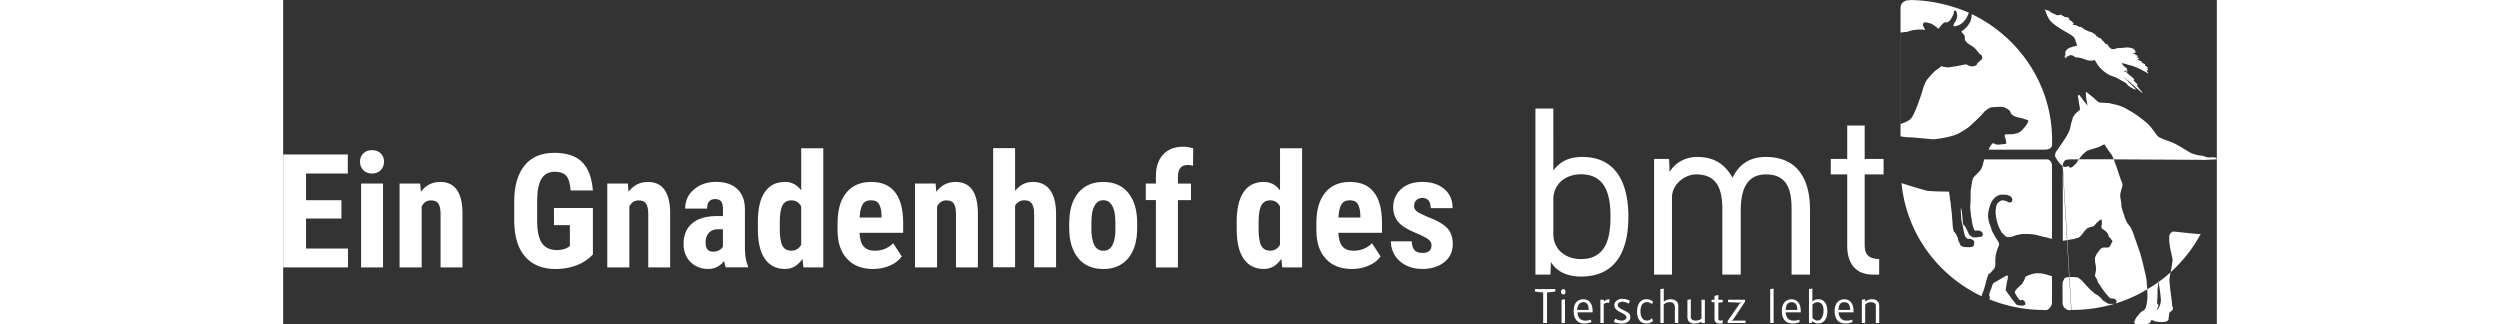 <svg xmlns="http://www.w3.org/2000/svg" xml:space="preserve" height="45" style="shape-rendering:geometricPrecision;text-rendering:geometricPrecision;image-rendering:optimizeQuality;fill-rule:evenodd;clip-rule:evenodd" viewBox="0 0 346.81 58.18"><rect x="0" y="0" width="346.81" height="58.18" fill="#333333" stroke="none"/><defs><style>.fil1{fill:#fff;fill-rule:nonzero}</style></defs><g id="Ebene_x0020_1"><g id="_105553291984800"><path d="M338.29 42.64v.35c0 .35.09.78.17 1.3-.17-.52-.17-1.04-.17-1.3v-.35zm.17-.78-.09.26c0-.09.09-.17.09-.26zm5.38.09c-.69 0-4.34-.43-4.95-.43-.09.09-.17.17-.35.26.09-.09.26-.26.35-.26.61 0 4.17.43 4.95.43zM322.3 17.29c.09 0 .43.52.61.78.17.17.52.61.69.87.09.17 0 0 0 0s-.09-.78-.17-.96c0-.26-.26-1.48 0-1.48.09.09.17.17.43.35.17.17.78.61.96.78.26.26.43.43.78.69 0 0 .26.09.35.09h.26c.69.09.61 0 1.3.09.69.17 1.3.26 2 .52.78.26 1.39.69 2.17 1.13.87.52 2 1.39 2.78 2.08.61.61 1.13 1.39 1.65 2.09.52.61 2.34.95 3.56 1.65.96.52 2.26 1.39 2.69 1.56.52.17 1.13.35 1.39.35 1.13.09.87.35 1.65.35.69 0 1.3-.09 1.39.26v.09l-2.08.09h-.09l-16.33-.09c.61 1.48 1.3 3.73 1.39 3.91.26.43.26.78 0 1.47-.17.78-.17.78-.17 1.56l.26 1.39c0 .52.26 1.22.43 1.74.17.43.43 1.3.78 1.65.78.78.95 2 1.21 2.61.09 0 .35.78.78 2.26.17.43 1.22 4.26 1.22 5.04.09.52.17 1.13.17 1.65.61-.35 1.3-.78 1.91-1.21 0 .35 0 .87-.09 1.13 0 .78 0 1.65-.09 2.43 0 .43.26.26.26.69-.09.09-.35.69-.35.78.26-.26.52-.61.61-.95.09-.26.09-.35.17-.78 0-.61-.26-2.61-.43-3.21l-.09-.43s.09.17.09.26c.78-.52 1.48-1.13 2.17-1.74-.17.78-.26 1.56-.17 1.91 0 .61.43 3.39.43 3.91 0 .17.17.52.17.69-.09.26-.17.35-.35.52-.09 0-.17.09-.26.17-.09.17-.09.35-.09.52-.09.26-.09.52-.09.78-.09.09-.26.35-.52.35-.17 0-.35.09-.52.09-.35 0-.69 0-1.04-.09-.35 0-.35-.09-.69-.17l-.26-.17s-.17.26-.17.35c-.17.17-.17.26-.43.35-.26.09-.35.17-.61.17h-.69c-.35 0-.69 0-.95-.09-.17 0-.35-.26-.26-.43 0-.09.35-.87.69-1.13.23-.37.56-.67.96-.87.43-.35.35-.43.52-.95.09-.52.17-1.04.17-1.48 0-1.04-.09-2.08-.17-3.04-.09-.78-1.04-4.6-1.22-5.04-.52-1.48-.78-2.26-.78-2.26-.26-.61-.52-1.83-1.21-2.61-.38-.48-.65-1.05-.78-1.65-.17-.43-.43-1.21-.52-1.74 0-.43-.09-.95-.17-1.39-.09-.78 0-.78.17-1.56.26-.69.26-1.04 0-1.48-.09-.17-1.22-3.99-1.82-4.86-.43-.52-1.21-1.74-1.21-1.74-.35.09-.78.43-1.13.52-.52.17-1.13.35-1.65.52-.43.09-.69.44-1.04.7-.17.17-.52.61-.78.95h-1.48s-.61 0-.95.17c-.43.35-.43.87-.43 1.04.17.09.35.17.52.17.09 0 .43-.17.43-.17.17 0 .17.17.26.26.09 0 .26 0 .43-.09-.17.17-.35.09-.43.09-.09-.09-.17-.26-.26-.26 0 0-.35.17-.43.17-.43 0-.52-.17-1.04-.61-.33-.4-.62-.84-.87-1.3v-.26c0-.09.09-.35.09-.43.26-.44 1.91-2.69 2.26-3.47.35-.61.43-1.39.61-2.08.09-.09.17-.43.17-.61.17-.26.26-.61.61-.87.09-.17.52-.43.69-.61.09-.09-.09-.95-.17-1.3 0-.26-.09-.78-.17-1.04 0-.26.09-.35.17-.35.09-.09.26.26.26.26zM291.65.01c3.82 0 7.38.87 10.68 2.26-.09.26-.17.52-.35.78-.09.35-.35.52-.52.78-.35.35-.78.69-1.22.78-.17.09-.43.09-.52.09-.17 0-.17 0-.09-.35 0-.17.17-.26.26-.43.17-.35.26-.52.35-.95 0-.26 0-.35-.09-.7-.09-.26-.09-.26-.17-.35h-.26c-.09.09-.09.26-.09.35-.09.52-.09.35-.26.7-.26.52-.43.69-.52.78-.17.17-.35.26-.52.26-.43 0-.43 0-.78.35 0 0-.26.26-.35.43-.17.17-.17.26-.35.35 0 .09-.35-.35-.43-.35-.43-.35-.43-.26-.78-.52-.35-.09-.87-.26-1.04-.26-.43 0-.43.17-.52.43 0 .17.35.78.43.95l-.43-.09h-.78c-.17 0-.78.09-.87.09-.26 0-1.13.35-1.39.35-.35 0-.61.09-.95.09v16.41c.43-.17 1.39-.43 1.91-1.04.43-.43 1.39-2.95 1.39-3.13.09-.09.43-1.22.61-1.74.09-.43.43-1.39.69-1.82.17-.35 1.65-1.91 1.74-1.91.26-.17.87-.61.96-.7 0-.09.09-.09.17 0 .09.09.35.09.43.09.26.09.43.09.61.09.43 0 2.78-.43 3.04-.52.17 0 .35 0 .43.09.17.09.61.26.78.26.26 0 .69-.09.87-.26.09-.17.09-.26.17-.35.26-.17.69-.61.69-.61.17-.17.17-.43.09-.69-.17-.26-.17-.17-.35-.26-.09-.09-.61-.78-.96-1.13-.26-.26-.95-.61-1.39-.95 0-.09-.26-.35-.35-.44 0-.09 0-.69-.09-.87-.09-.09-.26-.35-.43-.52-.09-.09-.17-.17 0-.26.17-.17.43-.26.61-.52.35-.26.61-.69.87-1.13.17-.43.26-.87.26-1.39 8.51 4.08 14.42 12.68 14.42 22.58v.78c0 .69-.52.78-.69.87-.09.09-1.39.09-1.39.09h-9.29c.09-.26.17-.43.17-.43.17-.26.35-.52.52-.69.09-.09.26 0 .61.17.26.09.78 0 .95 0 .09 0 .61-.09.78-.09.26-.17 0-.61 0-.95-.09-.17-.17-.35-.17-.52 0-.09.09-.17.17-.26h1.21c.43-.09.78-.17.87-.17.17-.09.43-.17.61-.35.52-.35 1.3-1.48 1.3-1.65.09-.09.09-.17.09-.26-.09-.09-.17-.17-.35-.17-.61-.26-1.21-.35-1.82-.52a1.72 1.72 0 0 1-.78-.43c-.26-.17-.17-.43-.43-.69-.09-.17-.61-.43-.78-.52-.25-.1-.52-.16-.78-.17-.43 0-1.48.09-1.65.09-.52.09-1.13.69-1.3.78-.43.61-2 2.08-2.61 2.61-.35.35-1.65 1.13-2.17 1.39-.61.26-.95.35-2 .61-.52.09-1.74.35-2.52.35-.95-.09-3.56-.35-4.08-.35-.61 0-1.04-.09-1.65-.17V1.36s0-.52.43-.95c.52-.35.69-.35.78-.35h.35zm13.03 53.15c-7.9-3.73-13.55-11.29-14.42-20.32 1.56.52 3.82 1.21 4.69 1.39 1.65.17 3.82.09 3.82.17.09.35.17 1.04.17 1.3.09.43.17.87.17 1.3.09.43.09.78.17 1.22 0 .35.17 2.08.17 2.52.09.17.09.78.26.87.09.09.17.09.17.17.26.43.43.7.52 1.13 0 .26.26.61.35.87 0 .26.43.43.69.52.09 0 1.21.09 1.3 0 .26 0 .35-.09.52-.35 0-.26.17-.69-.17-.87-.17-.09-.26-.17-.52-.26-.17 0-.43.09-.61-.09-.09-.09-.35-.35-.35-.52-.15-.51-.26-1.04-.35-1.56l-.26-1.13c0-.09-.17-2.17-.09-2.17.17 0 .35 2.52.35 2.6.09.61.26.35.35.61.09.09.69 1.22.69 1.39.09.17.52.52.78.61h.78c.17-.09.78-.09.87-.17 0-.09.17-.26.09-.44-.09-.17 0-.26-.17-.35-.09-.09-.17-.09-.26-.17-.17-.09-.43-.09-.61-.09-.26.09-.52 0-.52-.26-.35-.52-.69-3.56-.69-4.08.09-.61.09-2.34.09-2.78l.26-1.73.17-.52c.09-.26 1.13-1.13 1.39-1.56.17-.35.35-.69.35-.87l.26-.95h10.77s.69-.09.95.17c.52.35.43 1.13.43 1.13v12.94a4.3 4.3 0 0 1-.95-.26c-.43 0-2-.52-2.34-.52-.7-.09-1.3-.09-1.91-.09-.35 0-.78.17-1.04.17-.35.09-.69.26-1.04.35-.43.09-.87.09-1.13-.17 0-.09-.52-.43-.7-.78-.26-.52-.43-.78-.52-1.13-.16-.39-.27-.8-.35-1.22-.09-.43-.17-1.21-.09-1.65.09-.52 0-1.04.95-1.56.26-.09.7 0 .87.09.17.09.26.09.43.17.09.09.17.09.35.09.09 0 .35-.17.35-.35v-.35c-.09-.09-.09-.17-.26-.35-.3-.22-.67-.34-1.04-.35h-.87c-.35.09-.69.35-.87.43-.09.17-.43.43-.52.61-.17.26-.43.78-.52 1.21-.17.52-.26 1.04-.26 1.56 0 .35.09.78.17 1.13l.61 1.74c.09.09.52.96.78 1.3.09.17.26.43.35.61.09.17.09.35 0 .61-.36.76-.57 1.59-.61 2.43v.87c0 .09 0 .43-.17.69-.17.26-.35.43-.35.43-.09.09-.35.43-.52.52-.17.09-.26.17-.26.35-.09.09-.43 1.39-.52 1.74-.17.61-.35 1.22-.61 1.74v.26zm11.03 2.43c-3.39 0-6.69-.69-9.73-1.91.26-.26 0-.61 0-.78.09-.52.26-.87.43-1.3.17-.52.17-.78.69-1.04.09 0 1.74-1.04 2-1.13.09 0 .26 0 .26.17s-.35 1.65-.35 2c0 .09-.09.35-.09.43.17.26 1.3 1.82 1.39 1.91.09.09.52.61.52.69.09 0 .26.09.26.09.26.09.87.09.95.09 0 0 .09 0 .26-.09.09 0 .17-.09.17-.17 0-.17 0-.35-.17-.52-.1-.11-.22-.2-.35-.26-.09 0-.17.09-.26.09s-.26-.09-.35-.17c-.23-.3-.44-.62-.61-.95-.17-.17-.17-.35-.09-.52.26-.52.95-.96 1.3-1.39.17-.26.43-.78.52-1.13.09-.17 1.3-.69 2.17-.69.95 0 1.3.17 1.74.26.26.09.52.17.87.26v4.78s0 .52-.43.95c-.35.35-.52.35-.69.35h-.43zm3.47-25.79v13.29c0 .09.09.09.09.09s1.21-.17 1.47-.26c.35 0 .52-.09.78-.17.17 0 .61-.17.69-.26.43-.35.78-1.04 1.21-1.39.09-.09.26-.26.43-.26.44-.26.78-.09 1.04-.43.17-.26 1.04-1.13 1.21-1.04.09 0 .09.78.09.87 0 .09-.09.26-.09.35 0 .26.09.43.26.52.43.26.78.52.95.95.09.09.09.35.17.44.09.09.26.17.26.26.09.09.17.26.26.35.09.09.09.17.09.26-.17.17-.26.43-.35.61 0 0-.09.09-.09.17-.17.26-.43.26-.78.26-.07-.01-.14-.02-.21-.02-.32 0-.62.13-.83.37 0 .09-.52.69-.61.87-.09.17-.17.35-.26.61v.35c0 .7.17.78.17 1.56.09.17-.17 1.13-.17 1.3 0 .17.43.69.43.87.09.35.17.43.43.78.52.87 1.13 1.65 1.82 2.35.17.09.26.09.43.09.17 0 .35 0 .43.09 0 .09.09.09.09.09.17 0 .17.17.26.26 0 .09-.09.26-.09.26 0 .17-.26.26-.26.26h-.87c-.26 0-.43-.09-.69-.26-.09-.09-.17-.17-.26-.17-.17-.09-.26-.17-.43-.35-.35-.44-.8-.79-1.3-1.04-.26-.17-.43-.43-.69-.61-.26-.17-1.56-1.65-1.65-1.74-.09-.09-.69-.61-.95-.61-.17 0-1.04-.09-1.39 0-.26 0-.69 0-.87.35 0 .09-.17.35-.26.61v3.65s0 .61.43.95c.43.35.61.35.69.35h.43l-1.56-25.79zm19.36 19.02c2.17-2 3.99-4.26 5.38-6.86h-.09c-.52.09-4.34-.43-4.95-.43-.09 0-.26.17-.35.26-.14.18-.23.39-.26.61v.61c-.09.78.52 2.86.61 3.56 0 .26-.17 1.3-.35 2.26zm-2.26 1.82.09-.09c0-.09-.09-.26-.09-.26v.35zm-15.54 4.95c5.04 0 9.64-1.3 13.63-3.73 0-.52-.09-1.13-.17-1.65 0-.78-1.04-4.6-1.22-5.04-.43-1.48-.69-2.26-.78-2.26-.26-.61-.43-1.83-1.21-2.61-.35-.35-.61-1.22-.78-1.65-.17-.52-.43-1.21-.43-1.74l-.26-1.39c0-.78 0-.78.17-1.56.26-.69.26-1.04 0-1.48-.09-.17-.78-2.43-1.39-3.91h-7.73 1.47c-.09.17-.26.35-.26.43 0 .17-.69.78-.87.95-.17.09-.35.09-.52.09-.09-.09-.09-.26-.26-.26 0 0-.35.17-.43.17-.17 0-.35-.09-.52-.17l1.56 25.79zm-4.26-53.75s.43.17.43.26c.09.09.17.09.26.17 0 .09.09.09.17.09.17 0 .26.17.35.17.09.09.17 0 .26.09 0 .09.09.09.09.09h.69l-.09-.09h.17c.17.09.26.17.43.26.09 0 .17.09.17.09l.09.09c.26 0 .52 0 .78.17v.09c.09 0 .09.09.17.09 0 .09-.09 0-.17.09h-.17c.35.09.61.26.87.52-.09.09.17.09.17.09 0 .09 0 .09-.09.17h-.09v.09s0 .09.09.09.35 0 .52.09c.26.09.35.17.52.26.09 0 .17 0 .17.09-.09 0 .09-.09.09-.09.26.09.52.35.78.52.26.09.35.17.61.26.35.17.52.09.87.35l.26.17c.09 0 .26.26.26.26 0 .09.09.09.09.09.17.17.17.09.26.17.09 0 .09.17.17.17.09.09.26 0 .35.09.09.17.17.26.35.43l.09.09c.17.09.17.26.35.44.09 0 .35.09.43.17l.17.26s.09.26.17.26c.09 0 .17 0 .17.09.09.17.26.17.35.17.43.09.87-.26 1.3-.17.35 0 1.3-.17 1.65-.09.78.09.96.35 1.04.43 0 .09 0 .09.09.09-.09.09 0 .09 0 .17.09 0 .09.09.09.09.09.09 0 .09-.09.09-.09.09-.17.09-.35.09v.09c.09.09.17.09.26.09.09.09.26.17.35.26.17 0 .17.09.17.26 0 0-.43.09-.17 0-.26.09.35.17.35.17.09 0 .09.09.09.09.09.09-.09 0-.17.09-.09 0-.09.09-.17.09.09 0 .17.09.26.17 0 0 .35.17.43.17 0 .09.09.09.17.09.09 0-.09.09 0 .17.09.09.52.26.52.26.09.09 0 .17 0 .26 0 0 .09.09.17.09.09 0 .17.09.26.26h.17c0 .17-.35 0-.35.09l.35.17h-.09c.09.09 0 .17 0 .17-.09 0 0 .09-.09.09h-.09s.09.26.17.35c0 0 .09 0 .09.09s.09.09.09.09h-.09c-.17 0-.26-.17-.35-.17-.78-.43-1.39-.78-2.17-1.04-.35-.17-.96-.26-1.39-.43 0 0-.26-.09-.35-.09-.17 0-.35-.17-.43-.09v.17c.09 0 .09.09.09.09.09.17.17.17.26.26.09.17.52.43.61.43-.09.09-.26.09-.17.09 0 .09.17.17.26.26h-.35.09c0 .09.09.09.09.17l.17.17c-.09 0-.43-.26-.43-.26h-.26v.09s.17 0 .17.09h.17c.09 0 .09.09.17.17.17.17.26.26.43.35l.09.09c.09.09.17.17.26.17 0 .09.09.09.09.17.09 0 .35.26.43.35v.17c0-.09 0 0-.09-.09v.09s0 .09.09.17l.26.26.17.17c.17.17.17.17.17.35h-.17s0 .09.09.09c.09.09.43.52.43.61.17.09.26.26.35.35.09.09.17.17.17.26v.09c0-.09-.09-.09-.09-.09-.17-.14-.34-.3-.52-.43-.35-.35-1.65-1.47-1.91-1.73l-.17-.09-.61-.61c0 .09.69.78.69.78.17.26.43.43.61.61l.69.69c0 .09.09.09.09.17l.09.09h-.09l-.09-.09s-.17-.09-.17 0c-.17-.09-.26-.17-.35-.26-.17 0-.17 0-.26-.09h-.09c-.09-.09-.09-.17-.17-.17-.26-.17-.43-.43-.61-.61-.17-.09-.43-.26-.61-.35-.35-.17-1.3-.78-1.56-.78-.43-.17-.95-.35-1.3-.61-1.48-1.04-1.65-1.74-1.91-2 0-.09-.17-.35-.17-.35-.17 0-.61.09-.87.09-.61-.09-.96-.26-1.48-.43-.37-.1-.75-.16-1.13-.17-.26-.09-.52-.52-1.04-.35-.26.09-.35.17-.52.26v.17c-.09 0-.09.09-.09 0v-.09c0-.09 0-.17.09-.17h-.17c0 .09-.09.26 0 .35-.17 0-.17-.09-.17-.17-.09-.09 0-.35.09-.43.09-.17-.09-.17 0-.52.09-.26.26-.52.61-.69.09-.09.52-.17.69-.26.26-.09.43-.09.69-.17.09 0 .09-.09.09-.09 0-.17-.09-.26-.09-.35-.26-.52-.17-.87-.61-1.22-.26-.26-1.39-.87-1.65-1.04-2.26-1.3-2.69-2.08-2.69-2.17-.23-.35-.4-.73-.52-1.13-.12-.4-.26-.43-.26-.52.09 0 .43.17.43.17h.09zM287.04 28.5h-3.39v-5.99h-3.13v5.99h-2.95v2.78h2.95v12.85c0 2.95 1.39 5.12 4.6 5.12h1.13v-2.78c-1.82-.09-2.6-.69-2.6-2.6V31.28h3.39V28.5zm-13.2 9.03c0-5.39-2.26-9.38-7.9-9.38-2.6 0-4.69 1.04-5.99 3.73-1.56-2.78-3.65-3.73-6.43-3.73-1.56 0-3.65.69-4.86 2.69l-.09-2.34h-2.69v20.75h3.21V35.36c0-2.17 2.17-4.08 4.34-4.08 3.99 0 4.69 3.04 4.69 6.25v11.72h3.3V37.88c0-2.87.52-6.6 4.52-6.6 4 0 4.6 3.04 4.6 6.25v11.72h3.3V37.53zm-35.78 1.39c0 3.39-.61 7.55-5.3 7.55-2.69 0-4.95-1.65-4.95-4.52v-6.17c0-2.86 2.26-4.52 4.95-4.52 4.69 0 5.3 4.17 5.3 7.64zm3.21-.09c0-5.65-2-10.68-8.25-10.68-1.82 0-3.73.43-5.21 2.43V19.46h-3.21v29.79h2.69l.09-2.26c1.21 2.08 3.56 2.61 5.38 2.61 6.51 0 8.51-4.95 8.51-10.77zm41.86 19.1h.61v-3.3c.35-.35.69-.43 1.04-.43.43 0 .78.17.87.52v3.21h.61v-2.87c0-.61-.09-.87-.35-1.04-.17-.26-.52-.35-.95-.35-.43 0-.78.09-1.21.43v-.43l-.61.09v4.17zM280 54.2c.69 0 1.04.43 1.04 1.39h-2.08c0-.87.35-1.39 1.04-1.39zm1.65 1.82v-.26c0-1.3-.61-2.08-1.65-2.08s-1.74.78-1.74 2.08c0 1.48.69 2.26 2 2.26.35 0 .78-.09 1.22-.26l-.09-.43c-.43.17-.69.17-1.04.17-.78 0-1.3-.52-1.39-1.48h2.69zm-7.38-1.39c.26-.26.61-.43.87-.43.69 0 1.13.43 1.13 1.48 0 1.04-.43 1.82-1.04 1.82-.35 0-.61-.17-.95-.43v-2.43zm-.61 3.3h.52v-.35c.52.35.78.43 1.13.43 1.04 0 1.65-.87 1.65-2.17 0-1.39-.61-2.17-1.65-2.17-.35 0-.69.09-1.04.43v-2.35l-.61.09v6.08zm-3.13-3.73c.69 0 1.04.43 1.04 1.39h-2.08c0-.87.35-1.39 1.04-1.39zm1.65 1.82v-.26c0-1.3-.61-2.08-1.65-2.08s-1.74.78-1.74 2.08c0 1.48.69 2.26 2 2.26.35 0 .78-.09 1.21-.26l-.09-.43c-.43.17-.69.17-1.04.17-.87 0-1.3-.52-1.39-1.48h2.69zm-5.47 1.91h.61v-6.17l-.61.09v6.08zm-7.64 0h3.21v-.43h-2.52c.17-.09.26-.17.35-.26l2.08-3.13v-.35h-3.04v.43l2 .09h.09c.09 0 .17-.09.35-.09-.17.09-.26.17-.35.26l-2.17 3.13v.35zm-2.87-3.73h.52v2.95c0 .35.09.52.17.61.17.17.43.26.69.26.26 0 .44 0 .61-.09v-.52c-.17.09-.26.09-.43.09-.17 0-.35-.09-.35-.26v-2.95l.78-.09v-.43h-.78v-.87l-.69.17v.69h-.52v.43zm-1.82 3.47v.26h.61v-4.17h-.61v3.39c-.35.26-.69.35-1.04.35-.43 0-.78-.17-.87-.52v-3.3l-.61.09v3.04c0 .78.43 1.22 1.3 1.22.43 0 .78-.09 1.22-.35zm-7.38.26h.61v-3.3c.35-.35.69-.43 1.13-.43.43 0 .69.17.78.52.09.09.09.26.09.43v2.78h.61v-2.95c0-.52-.09-.78-.35-.95-.26-.26-.61-.35-1.04-.35-.43 0-.78.09-1.21.43v-2.35l-.61.09v6.08zm-1.3-3.82c-.32-.28-.73-.44-1.16-.44h-.06c-1.04 0-1.65.87-1.65 2.26 0 1.3.61 2.08 1.65 2.08.43 0 .78-.09 1.21-.43l-.17-.52c-.35.35-.61.43-.95.43-.69 0-1.13-.61-1.13-1.65s.43-1.65 1.13-1.65c.26 0 .61.09.95.35l.17-.43zm-7.03 3.65c.52.17.95.26 1.39.26.95 0 1.56-.43 1.56-1.13 0-.43-.17-.69-.61-.95l-.69-.35c-.22-.09-.42-.21-.61-.35-.26-.17-.35-.35-.35-.52 0-.35.35-.61.87-.61.26 0 .61.09 1.13.35l.17-.52c-.4-.22-.85-.33-1.3-.35-.87 0-1.48.52-1.48 1.13 0 .26.09.52.26.69.26.26.35.35.87.61.87.43 1.04.61 1.04.87 0 .35-.35.61-.87.61-.35 0-.69-.09-1.13-.35l-.26.61zm-2.43.17h.61v-3.39c.26-.17.43-.26.7-.26.09 0 .17 0 .26.09l.09-.69c-.43 0-.7.09-1.04.43v-.35h-.61v4.17zm-3.04-3.73c.61 0 .95.43.95 1.39h-2.08c.09-.87.43-1.39 1.13-1.39zm1.65 1.82v-.26c0-1.3-.61-2.08-1.65-2.08-1.13 0-1.74.78-1.74 2.08 0 1.48.69 2.26 1.91 2.26.43 0 .87-.09 1.3-.26l-.17-.43c-.43.17-.69.17-.95.17-.87 0-1.39-.52-1.39-1.48h2.69zm-5.65-3.73c0 .35.17.52.43.52s.35-.17.35-.43c0-.35-.09-.52-.43-.52-.17 0-.35.17-.35.43zm.09 5.65h.61v-4.26l-.61.09v4.17zm-4.78-5.65 1.48.17v5.47h.69v-5.47l1.48-.17v-.44h-3.65v.44z" style="fill:#fff"/><path class="fil1" d="M10.45 39.19H4.1v5.38h7.52v3.39H0V27.7h11.59v3.42H4.1v4.79h6.35z"/><path id="_1" class="fil1" d="M17.91 47.96h-3.93V32.92h3.93v15.04zm-4.13-18.95c0-.63.2-1.11.6-1.51.37-.37.91-.57 1.54-.57.66 0 1.2.2 1.57.57.4.4.6.88.6 1.51 0 .6-.2 1.11-.6 1.51-.37.4-.88.6-1.57.6-.65 0-1.17-.2-1.54-.6-.4-.4-.6-.91-.6-1.51z"/><path id="_2" class="fil1" d="m24.58 32.92.11 1.48c.88-1.17 2.05-1.77 3.48-1.77 2.59 0 3.93 1.82 3.99 5.44v9.89h-3.93v-9.6c0-.85-.14-1.48-.4-1.85-.26-.4-.68-.57-1.34-.57-.71 0-1.25.34-1.65 1.08v10.94h-3.96V32.92h3.7z"/><path id="_3" class="fil1" d="M171.01 39.98c0-2.48.4-4.3 1.25-5.53.83-1.23 2.05-1.82 3.65-1.82 1.14 0 2.11.48 2.88 1.51v-7.55h3.96v21.37h-3.56l-.17-1.54c-.83 1.23-1.85 1.82-3.13 1.82-1.57 0-2.76-.6-3.62-1.82-.83-1.2-1.25-2.96-1.25-5.3v-1.14zm3.93.97c0 1.48.17 2.53.49 3.13.31.57.85.88 1.59.88.8 0 1.37-.37 1.77-1.05v-6.87c-.37-.74-.97-1.11-1.74-1.11-.74 0-1.25.28-1.59.85-.34.6-.51 1.62-.51 3.13v1.03z"/><path id="_4" class="fil1" d="M191.75 48.25c-2.02 0-3.62-.6-4.73-1.82-1.14-1.2-1.71-2.93-1.71-5.16v-1.2c0-2.39.51-4.22 1.57-5.5 1.03-1.28 2.51-1.94 4.47-1.94 1.88 0 3.31.6 4.25 1.82.97 1.2 1.45 2.99 1.48 5.36v1.94h-7.83c.06 1.11.28 1.94.74 2.45.43.51 1.11.77 1.99.77 1.34 0 2.42-.46 3.31-1.34l1.54 2.36c-.49.68-1.17 1.23-2.08 1.62-.94.43-1.94.63-2.99.63zm-2.48-9.23h3.93v-.37c-.03-.91-.17-1.6-.46-2.05-.26-.46-.74-.68-1.42-.68-.71 0-1.2.23-1.51.74-.31.49-.48 1.25-.54 2.37z"/><path id="_5" class="fil1" d="M205.95 43.91c0-.31-.14-.63-.48-.91-.31-.28-1.03-.65-2.14-1.14-1.62-.66-2.74-1.34-3.33-2.05-.6-.71-.91-1.6-.91-2.62 0-1.34.48-2.42 1.42-3.28.94-.85 2.22-1.28 3.79-1.28 1.65 0 2.96.43 3.96 1.28 1 .85 1.48 1.99 1.48 3.42h-3.93c0-1.23-.51-1.82-1.54-1.82-.43 0-.77.14-1.03.4s-.4.6-.4 1.08c0 .31.14.63.43.88.31.26 1 .6 2.11 1.08 1.59.6 2.73 1.25 3.42 1.99.65.71.97 1.65.97 2.82 0 1.34-.48 2.42-1.51 3.25-1 .8-2.34 1.23-3.96 1.23-1.11 0-2.08-.23-2.93-.66a4.937 4.937 0 0 1-1.99-1.79c-.46-.77-.71-1.6-.71-2.51h3.76c0 .71.17 1.23.48 1.57.29.34.77.51 1.48.51 1.05 0 1.57-.48 1.57-1.45z"/><path id="_6" class="fil1" d="M55.54 45.65c-.8.85-1.77 1.51-2.91 1.94-1.14.43-2.42.66-3.76.66-2.34 0-4.16-.74-5.44-2.17-1.28-1.45-1.94-3.53-1.99-6.3v-3.65c0-2.79.63-4.93 1.85-6.44 1.2-1.51 2.99-2.28 5.33-2.28 2.19 0 3.85.54 4.96 1.62 1.14 1.11 1.77 2.79 1.97 5.13h-3.99c-.11-1.31-.37-2.17-.8-2.65-.43-.46-1.11-.71-2.02-.71-1.08 0-1.91.43-2.39 1.23-.51.8-.77 2.08-.8 3.85v3.67c0 1.85.28 3.19.83 4.02.57.85 1.48 1.28 2.73 1.28.8 0 1.45-.17 1.97-.48l.34-.26v-3.73h-2.85V37.3h6.98v8.35z"/><path id="_7" class="fil1" d="m61.83 32.92.11 1.48c.88-1.17 2.05-1.77 3.48-1.77 2.59 0 3.93 1.82 3.99 5.44v9.89h-3.93v-9.6c0-.85-.14-1.48-.4-1.85-.26-.4-.68-.57-1.34-.57-.71 0-1.25.34-1.65 1.08v10.94h-3.96V32.92h3.7z"/><path id="_8" class="fil1" d="M79.39 47.96c-.11-.23-.23-.63-.31-1.17-.71.97-1.68 1.45-2.88 1.45-1.25 0-2.31-.43-3.14-1.25-.83-.83-1.25-1.91-1.25-3.25 0-1.57.51-2.79 1.51-3.65 1-.88 2.45-1.31 4.36-1.34h1.2v-1.2c0-.68-.11-1.17-.34-1.45-.26-.26-.6-.4-1.03-.4-1 0-1.48.57-1.48 1.71H72.1c0-1.37.51-2.54 1.57-3.42 1.03-.91 2.36-1.37 3.96-1.37 1.65 0 2.93.43 3.82 1.28.91.85 1.37 2.08 1.37 3.68v7.09c.03 1.28.2 2.31.54 3.05v.23H79.4zm-2.31-2.82c.43 0 .8-.09 1.11-.26.31-.17.54-.37.68-.63v-3.13h-.94c-.68 0-1.2.23-1.6.65-.37.43-.57 1-.57 1.71 0 1.11.43 1.65 1.31 1.65z"/><path id="_9" class="fil1" d="M85.13 39.98c0-2.48.4-4.3 1.25-5.53.83-1.23 2.05-1.82 3.65-1.82 1.14 0 2.11.48 2.88 1.51v-7.55h3.96v21.37h-3.56l-.17-1.54c-.83 1.23-1.85 1.82-3.13 1.82-1.57 0-2.76-.6-3.62-1.82-.83-1.2-1.25-2.96-1.25-5.3v-1.14zm3.93.97c0 1.48.17 2.53.49 3.13.31.57.85.88 1.59.88.8 0 1.37-.37 1.77-1.05v-6.87c-.37-.74-.97-1.11-1.74-1.11-.74 0-1.25.28-1.59.85-.34.6-.51 1.62-.51 3.13v1.03z"/><path id="_10" class="fil1" d="M105.87 48.25c-2.02 0-3.62-.6-4.73-1.82-1.14-1.2-1.71-2.93-1.71-5.16v-1.2c0-2.39.51-4.22 1.57-5.5 1.03-1.28 2.51-1.94 4.47-1.94 1.88 0 3.31.6 4.25 1.82.97 1.2 1.45 2.99 1.48 5.36v1.94h-7.83c.06 1.11.28 1.94.74 2.45.43.51 1.11.77 1.99.77 1.34 0 2.42-.46 3.31-1.34l1.54 2.36c-.49.68-1.17 1.23-2.08 1.62-.94.43-1.94.63-2.99.63zm-2.48-9.23h3.93v-.37c-.03-.91-.17-1.6-.46-2.05-.26-.46-.74-.68-1.42-.68-.71 0-1.2.23-1.51.74-.31.49-.48 1.25-.54 2.37z"/><path id="_11" class="fil1" d="m117.02 32.92.11 1.48c.88-1.17 2.05-1.77 3.48-1.77 2.59 0 3.93 1.82 3.99 5.44v9.89h-3.93v-9.6c0-.85-.14-1.48-.4-1.85-.26-.4-.68-.57-1.34-.57-.71 0-1.25.34-1.65 1.08v10.94h-3.96V32.92h3.7z"/><path id="_12" class="fil1" d="M131.27 34.23c.85-1.05 1.91-1.6 3.14-1.6 1.4 0 2.42.48 3.13 1.45s1.08 2.39 1.08 4.3v9.57h-3.93v-9.52c0-.88-.14-1.54-.43-1.94-.26-.37-.71-.57-1.31-.57-.71 0-1.28.31-1.68.97v11.05h-3.93V26.57h3.93v7.64z"/><path id="_13" class="fil1" d="M140.99 39.95c0-2.28.54-4.07 1.62-5.38 1.08-1.28 2.56-1.94 4.47-1.94 1.91 0 3.42.65 4.47 1.94 1.08 1.31 1.62 3.11 1.62 5.41v.94c0 2.31-.54 4.1-1.6 5.39-1.08 1.28-2.56 1.94-4.47 1.94-1.94 0-3.45-.66-4.5-1.94-1.08-1.31-1.62-3.11-1.62-5.41v-.94zm3.96.97c0 2.71.71 4.05 2.17 4.05 1.31 0 2.02-1.11 2.14-3.36v-1.65c0-1.37-.17-2.39-.57-3.05-.37-.68-.91-1-1.59-1s-1.2.31-1.57 1c-.4.66-.57 1.68-.57 3.05v.97z"/><path id="_14" class="fil1" d="M156.53 47.96V35.88h-1.82v-2.96h1.82v-1.37c0-1.65.46-2.93 1.31-3.87.88-.91 2.08-1.37 3.59-1.37.48 0 1.08.09 1.79.29l-.03 3.13c-.28-.09-.6-.14-.97-.14-1.17 0-1.74.71-1.74 2.11v1.23h2.34v2.96h-2.34v12.08h-3.96z"/></g></g></svg>